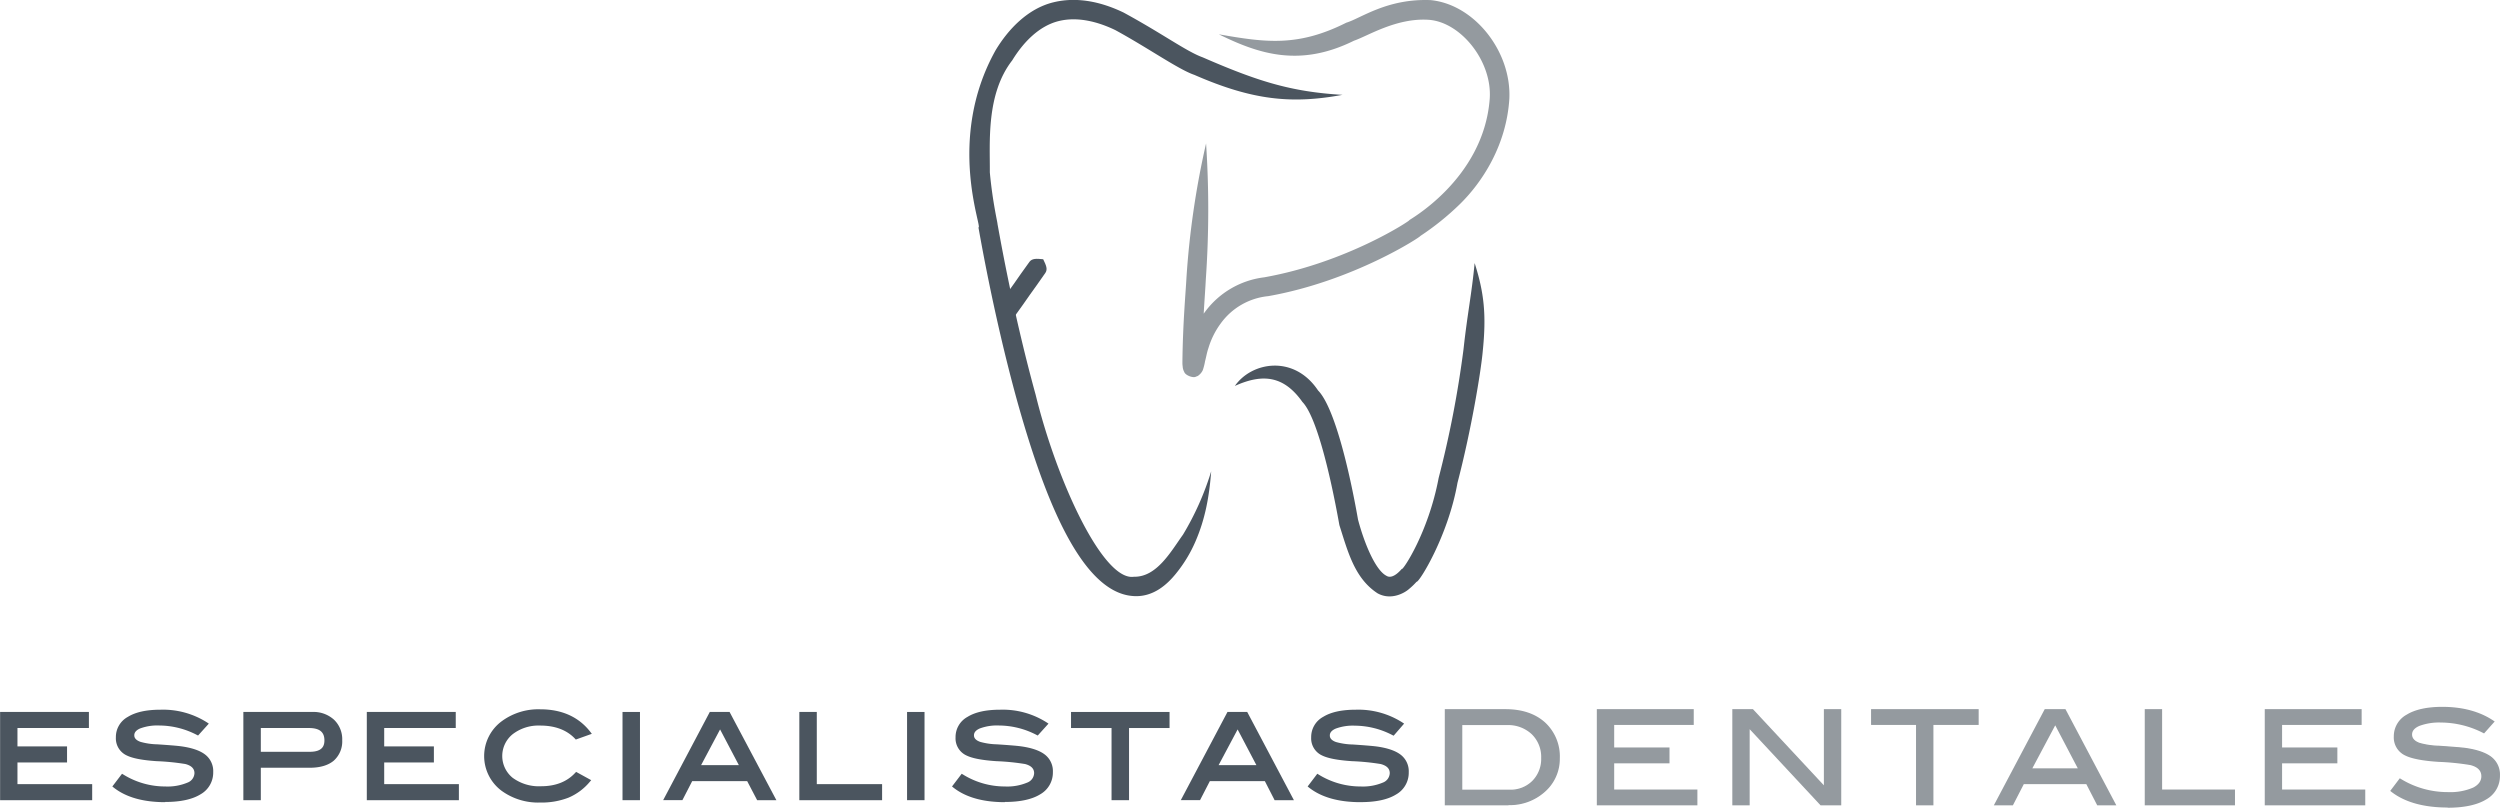 <svg xmlns="http://www.w3.org/2000/svg" viewBox="0 0 733.08 236.79"><defs><style>.cls-1{fill:#4b555f;}.cls-2{fill:#949a9f;}</style></defs><path class="cls-1" d="M423,51.75c-15.13-.88-24.91-4-41-11-4.75-1.71-11.88-7-23.21-13.14-5.6-2.69-12.92-4.85-20.53-3s-13.31,8-16.94,14c-14.73,26.27-3.63,52.67-5.08,52,.06,0,4.06,24.34,11.28,50.6,7.09,25.43,18,56.33,34,57.5,6.07.51,10.27-3.64,12.63-6.55a39.92,39.92,0,0,0,5.77-9.52c2.78-6.43,4-12.92,4.58-20.5a82.63,82.63,0,0,1-8.27,18.58c-3.49,4.85-7.67,12.49-14.38,12.34-9,1.41-22.63-28-28.83-53.38-7.13-25.88-11.13-50.1-11.19-50.07.15.11-1.43-6.27-2.24-15.12.07-8.82-1.14-22.91,6.56-32.84,3.35-5.47,7.95-10.09,13.56-11.51s11.64.19,16.68,2.63C366,38,374.94,44.33,379.57,45.9,396.53,53.3,408,54.53,423,51.75Z" transform="translate(-29.34 -23.94)"/><path class="cls-1" d="M391.44,137.11c8.31-3.76,14.44-2.89,19.81,4.7,3.91,4,7.92,19.77,10.84,36.11,2.47,7.73,4.43,15.59,11.2,20,4,2.2,8-.16,9.25-1.29a19.59,19.59,0,0,0,2.18-2.1c.66.38,9.23-13.3,12-29,4.05-15.47,6.9-32.76,7.41-38.61,1.1-10.71.39-17.18-2.38-25.84-.85,9-2.11,14.76-3.25,25.19a305.38,305.38,0,0,1-7.31,37.86c-3,15.94-10.48,27.08-10.78,26.64.15-.32-2.48,3.33-4.54,2-3.14-1.61-6.4-9.25-8.31-16.45-2.6-14.83-7-33.1-11.72-37.88C408.82,127.9,396.4,130,391.44,137.11Z" transform="translate(-29.34 -23.94)"/><path class="cls-2" d="M386.74,34c11.92,5.88,23.86,9.68,39.64,1.87,4.07-1.38,12.36-6.71,21.8-6.13s18.73,12.09,18,23.09c-1.76,24-24.51,36-23.58,35.68.25.11-18.4,12.45-42.56,16.75a25.42,25.42,0,0,0-17.38,10.17,29,29,0,0,0-4.45,8.87c-.54,1.5-.8,3.09-1.17,4.51-.11.62-.31,1.39-.34,1.54a1.88,1.88,0,0,1,.71-.9,5.47,5.47,0,0,1,.84-.44c.75-.57,3,.2,3.27,1.18.5,1.16.17.31.27.57,0-.09,0-.51,0-.75.11-10.54.92-19.7,1.13-24.1A295,295,0,0,0,383,66a249,249,0,0,0-5.76,39.48c-.24,4.55-1.06,13.3-1.18,24.64,0,.44,0,.71.08,1.3a3.75,3.75,0,0,0,.46,1.59c.32,1,2.65,1.87,3.45,1.37.94-.32.62-.34,1-.57a4,4,0,0,0,1-1.36,17.15,17.15,0,0,0,.65-2.57c.35-1.33.55-2.62,1-3.9a23.51,23.51,0,0,1,3.6-7.2,19.55,19.55,0,0,1,13.93-8c25-4.43,44.82-17.48,44.58-17.63a78.43,78.43,0,0,0,11.55-9.29c6.58-6.42,13.73-17.29,14.57-31,.64-13.75-10.18-27.63-23.1-28.89-12.79-.5-20.51,5.38-24.7,6.62C409.86,37.77,400.35,36.38,386.74,34Z" transform="translate(-29.34 -23.94)"/><path class="cls-1" d="M322.84,117.44c2.06.22,3.25.23,4-.72s4.52-6.38,4.52-6.38,3.81-5.29,4.52-6.38.26-2.13-.64-4c-2.06-.22-3.25-.23-4,.72s-4.52,6.38-4.52,6.38-3.81,5.29-4.52,6.38S321.94,115.57,322.84,117.44Z" transform="translate(-29.34 -23.94)"/><path class="cls-1" d="M55.87,258.08h-26V233.21H54.91v3.71H34v6.39H48.52V247H34v7.35H55.87Z" transform="translate(-29.34 -23.94)"/><path class="cls-1" d="M56.37,258.58h-27V232.71H55.41v4.71H34.46v5.39H49v4.71H34.46v6.35H56.37v4.71Zm-26-1h25v-2.71H33.46v-8.35H48v-2.71H33.46v-7.39H54.41v-2.71H30.34v23.87Z" transform="translate(-29.34 -23.94)"/><path class="cls-1" d="M87.33,239.05a24.68,24.68,0,0,0-11.27-2.82,15.09,15.09,0,0,0-5.84.9c-1.35.59-2,1.42-2,2.47s.72,1.9,2.16,2.41a19.61,19.61,0,0,0,5,.75c3.44.23,5.7.42,6.8.55a14.79,14.79,0,0,1,6.9,2.3,5.63,5.63,0,0,1,2.23,4.78,6.79,6.79,0,0,1-3.5,6.11q-3.51,2.16-10.06,2.16-9.51,0-14.8-4.19l2.27-3a23.71,23.71,0,0,0,12.56,3.57,15.3,15.3,0,0,0,6.77-1.21,3.55,3.55,0,0,0,2.3-3.19q0-2.37-3-3.16a67.48,67.48,0,0,0-8.52-.86c-4.09-.27-7-.82-8.62-1.64a5,5,0,0,1-2.88-4.85,6.22,6.22,0,0,1,3.28-5.53c2.18-1.35,5.27-2,9.25-2,5.36,0,9.84,1.22,13.47,3.67Z" transform="translate(-29.34 -23.94)"/><path class="cls-1" d="M77.78,259.16c-6.43,0-11.51-1.44-15.11-4.29l-.39-.31,2.84-3.73.39.23a23.31,23.31,0,0,0,12.3,3.5,15.11,15.11,0,0,0,6.55-1.15,3.07,3.07,0,0,0,2-2.75c0-1.33-.87-2.21-2.65-2.68a68.66,68.66,0,0,0-8.42-.84c-4.2-.28-7.08-.83-8.81-1.69a5.51,5.51,0,0,1-3.16-5.3,6.71,6.71,0,0,1,3.51-6c2.26-1.4,5.46-2.1,9.52-2.1a24.07,24.07,0,0,1,13.75,3.76l.47.32-3.15,3.49-.34-.17a24.11,24.11,0,0,0-11-2.77,14.55,14.55,0,0,0-5.64.86c-1.16.51-1.72,1.17-1.72,2,0,.32,0,1.3,1.83,1.94a19.56,19.56,0,0,0,4.91.72c3.31.22,5.67.41,6.83.56,3.19.42,5.59,1.22,7.14,2.39a6.12,6.12,0,0,1,2.43,5.18,7.31,7.31,0,0,1-3.74,6.54c-2.4,1.48-5.87,2.23-10.32,2.23Zm-14.1-4.78c3.4,2.51,8.14,3.78,14.1,3.78,4.26,0,7.55-.7,9.8-2.09a6.26,6.26,0,0,0,3.26-5.68,5.11,5.11,0,0,0-2-4.38,14.39,14.39,0,0,0-6.66-2.2c-1.14-.14-3.48-.33-6.77-.55a20.12,20.12,0,0,1-5.19-.78c-1.65-.58-2.49-1.55-2.49-2.88s.78-2.25,2.32-2.93a15.6,15.6,0,0,1,6-.94,25,25,0,0,1,11.15,2.71l1.86-2.07a23.44,23.44,0,0,0-12.7-3.27c-3.87,0-6.9.65-9,2a5.69,5.69,0,0,0-3,5.1,4.5,4.5,0,0,0,2.61,4.4c1.58.79,4.41,1.33,8.43,1.6A64.17,64.17,0,0,1,84,247c2.25.59,3.39,1.82,3.39,3.64a4,4,0,0,1-2.57,3.64,15.9,15.9,0,0,1-7,1.26,24.32,24.32,0,0,1-12.44-3.41l-1.69,2.23Z" transform="translate(-29.34 -23.94)"/><path class="cls-1" d="M120.91,233.21a8.45,8.45,0,0,1,6,2.12,7.44,7.44,0,0,1,2.23,5.65,7,7,0,0,1-2.32,5.66c-1.55,1.31-3.79,2-6.74,2H105.32v9.48H101.2V233.21Zm-.72,11.68c3.18,0,4.78-1.28,4.78-3.85,0-2.74-1.69-4.12-5-4.12h-14.6v8Z" transform="translate(-29.34 -23.94)"/><path class="cls-1" d="M105.82,258.58H100.7V232.71h20.21A8.9,8.9,0,0,1,127.3,235a7.9,7.9,0,0,1,2.39,6A7.55,7.55,0,0,1,127.2,247c-1.64,1.37-4,2.07-7.07,2.07H105.82v9.48Zm-4.12-1h3.12V248.1h15.31c2.81,0,5-.62,6.42-1.84a6.56,6.56,0,0,0,2.14-5.28,7,7,0,0,0-2.08-5.29,8,8,0,0,0-5.7-2H101.7v23.87Zm18.49-12.19H104.82v-9h15.1c4.58,0,5.55,2.52,5.55,4.62s-.92,4.35-5.28,4.35Zm-14.37-1h14.37c3.83,0,4.28-1.91,4.28-3.35,0-2.47-1.45-3.62-4.55-3.62h-14.1v7Z" transform="translate(-29.34 -23.94)"/><path class="cls-1" d="M163.4,258.08h-26V233.21h25.08v3.71h-21v6.39h14.57V247H141.48v7.35H163.4Z" transform="translate(-29.34 -23.94)"/><path class="cls-1" d="M163.9,258.58h-27V232.71h26.08v4.71H142v5.39h14.57v4.71H142v6.35H163.9v4.71Zm-26-1h25v-2.71H141v-8.35h14.57v-2.71H141v-7.39h21v-2.71H137.86v23.87Z" transform="translate(-29.34 -23.94)"/><path class="cls-1" d="M202.06,238.88l-3.74,1.34q-3.76-4-10.58-4a12.87,12.87,0,0,0-8.39,2.65,8.72,8.72,0,0,0,0,13.55c2.15,1.72,5,2.59,8.67,2.59q6.6,0,10.38-4.09l3.54,2a16,16,0,0,1-6.07,4.51,21.15,21.15,0,0,1-8.09,1.4,17.64,17.64,0,0,1-11-3.3,12.19,12.19,0,0,1,.07-19.71,17.5,17.5,0,0,1,10.88-3.33Q197.08,232.43,202.06,238.88Z" transform="translate(-29.34 -23.94)"/><path class="cls-1" d="M187.74,259.27a18.23,18.23,0,0,1-11.25-3.4,12.69,12.69,0,0,1,.07-20.51,18.05,18.05,0,0,1,11.18-3.43c6.36,0,11.31,2.23,14.72,6.64l.42.55-4.7,1.68-.22-.24c-2.41-2.56-5.85-3.86-10.22-3.86a12.42,12.42,0,0,0-8.08,2.54,8.22,8.22,0,0,0,0,12.77,13,13,0,0,0,8.35,2.48c4.23,0,7.6-1.32,10-3.93l.27-.28,4.42,2.43-.4.47a16.57,16.57,0,0,1-6.26,4.66,21.76,21.76,0,0,1-8.28,1.43Zm0-26.34a17.11,17.11,0,0,0-10.58,3.22,11.7,11.7,0,0,0-.07,18.92,17.24,17.24,0,0,0,10.65,3.2,20.77,20.77,0,0,0,7.9-1.36,15.21,15.21,0,0,0,5.47-3.92l-2.65-1.46c-2.59,2.63-6.11,4-10.48,4-3.73,0-6.76-.91-9-2.71a9.21,9.21,0,0,1,0-14.32,13.42,13.42,0,0,1,8.71-2.76c4.53,0,8.13,1.33,10.72,3.94l2.77-1c-3.19-3.8-7.72-5.72-13.49-5.72Z" transform="translate(-29.34 -23.94)"/><path class="cls-1" d="M216.53,258.08h-4.12V233.21h4.12Z" transform="translate(-29.34 -23.94)"/><path class="cls-1" d="M217,258.58h-5.12V232.71H217v25.87Zm-4.12-1H216V233.71h-3.12v23.87Z" transform="translate(-29.34 -23.94)"/><path class="cls-1" d="M256.12,258.08h-4.5l-2.87-5.57H232l-2.87,5.57h-4.5l13.15-24.87H243Zm-9.37-9.27-6.34-12.05L234,248.81Z" transform="translate(-29.34 -23.94)"/><path class="cls-1" d="M257,258.58h-5.64L248.44,253H232.31l-2.87,5.57H223.8l13.68-25.87h5.79L257,258.58Zm-5-1h3.37l-12.62-23.87h-4.59l-12.62,23.87h3.37L231.7,252h17.35l2.87,5.57Zm-4.34-8.27H233.17l7.25-13.62,7.16,13.62Zm-12.74-1h11.08l-5.51-10.48-5.57,10.48Z" transform="translate(-29.34 -23.94)"/><path class="cls-1" d="M287.54,258.08H264.23V233.21h4.12v21.16h19.19Z" transform="translate(-29.34 -23.94)"/><path class="cls-1" d="M288,258.58H263.73V232.71h5.12v21.16H288v4.71Zm-23.31-1H287v-2.71H267.85V233.71h-3.12v23.87Z" transform="translate(-29.34 -23.94)"/><path class="cls-1" d="M299.94,258.08h-4.12V233.21h4.12Z" transform="translate(-29.34 -23.94)"/><path class="cls-1" d="M300.44,258.58h-5.12V232.71h5.12v25.87Zm-4.12-1h3.12V233.71h-3.12v23.87Z" transform="translate(-29.34 -23.94)"/><path class="cls-1" d="M333.5,239.05a24.68,24.68,0,0,0-11.27-2.82,15.09,15.09,0,0,0-5.84.9c-1.35.59-2,1.42-2,2.47s.72,1.9,2.16,2.41a19.61,19.61,0,0,0,5.05.75c3.44.23,5.7.42,6.8.55a14.83,14.83,0,0,1,6.9,2.3,5.63,5.63,0,0,1,2.23,4.78,6.81,6.81,0,0,1-3.5,6.11q-3.51,2.16-10.06,2.16-9.52,0-14.8-4.19l2.26-3A23.77,23.77,0,0,0,324,255.06a15.3,15.3,0,0,0,6.77-1.21,3.55,3.55,0,0,0,2.3-3.19q0-2.37-3-3.16a67.48,67.48,0,0,0-8.52-.86q-6.15-.4-8.62-1.64a5,5,0,0,1-2.88-4.85,6.23,6.23,0,0,1,3.27-5.53c2.19-1.35,5.27-2,9.26-2q8,0,13.46,3.67Z" transform="translate(-29.34 -23.94)"/><path class="cls-1" d="M324,259.16c-6.43,0-11.51-1.44-15.11-4.29l-.39-.31,2.84-3.73.39.23a23.31,23.31,0,0,0,12.3,3.5,15.11,15.11,0,0,0,6.55-1.15,3.08,3.08,0,0,0,2-2.75c0-1.33-.87-2.21-2.65-2.68a68.66,68.66,0,0,0-8.42-.84c-4.2-.28-7.09-.83-8.81-1.69a5.51,5.51,0,0,1-3.16-5.3,6.71,6.71,0,0,1,3.51-6c2.25-1.4,5.46-2.1,9.52-2.1a24,24,0,0,1,13.74,3.76l.48.32-3.15,3.49-.34-.17a24.14,24.14,0,0,0-11-2.77,14.55,14.55,0,0,0-5.64.86c-1.16.51-1.72,1.17-1.72,2,0,.32,0,1.3,1.82,1.94a19.72,19.72,0,0,0,4.91.72c3.32.22,5.69.41,6.84.56,3.18.42,5.59,1.22,7.14,2.39a6.12,6.12,0,0,1,2.43,5.18,7.33,7.33,0,0,1-3.74,6.54c-2.4,1.48-5.88,2.23-10.32,2.23Zm-14.1-4.78c3.4,2.51,8.14,3.78,14.1,3.78,4.26,0,7.55-.7,9.8-2.09a6.26,6.26,0,0,0,3.26-5.68,5.11,5.11,0,0,0-2-4.38,14.44,14.44,0,0,0-6.67-2.2c-1.13-.14-3.47-.33-6.77-.55a20.1,20.1,0,0,1-5.18-.78c-1.65-.58-2.49-1.55-2.49-2.88s.78-2.25,2.32-2.93a15.57,15.57,0,0,1,6-.94,25,25,0,0,1,11.15,2.71l1.86-2.07a23.44,23.44,0,0,0-12.7-3.27c-3.87,0-6.9.65-9,2a5.7,5.7,0,0,0-3,5.1,4.5,4.5,0,0,0,2.61,4.4c1.58.79,4.41,1.33,8.42,1.6a64,64,0,0,1,8.61.87c2.26.59,3.4,1.82,3.4,3.64A4,4,0,0,1,331,254.3a15.9,15.9,0,0,1-7,1.26,24.32,24.32,0,0,1-12.44-3.41l-1.69,2.23Z" transform="translate(-29.34 -23.94)"/><path class="cls-1" d="M371.79,236.92H359.91v21.16h-4.13V236.92H343.9v-3.71h27.89Z" transform="translate(-29.34 -23.94)"/><path class="cls-1" d="M360.41,258.58h-5.13V237.42H343.4v-4.71h28.89v4.71H360.41v21.16Zm-4.13-1h3.13V236.42h11.88v-2.71H344.4v2.71h11.88v21.16Z" transform="translate(-29.34 -23.94)"/><path class="cls-1" d="M407.92,258.08h-4.51l-2.87-5.57H383.79l-2.86,5.57h-4.51l13.16-24.87h5.18Zm-9.38-9.27-6.33-12.05-6.42,12.05Z" transform="translate(-29.34 -23.94)"/><path class="cls-1" d="M408.75,258.58H403.1L400.24,253H384.1l-2.87,5.57h-5.64l13.69-25.87h5.78l13.69,25.87Zm-5-1h3.38l-12.63-23.87h-4.58l-12.63,23.87h3.37l2.87-5.57h17.36l2.86,5.57Zm-4.34-8.27H385l7.25-13.62,7.16,13.62Zm-12.74-1h11.09l-5.51-10.48-5.58,10.48Z" transform="translate(-29.34 -23.94)"/><path class="cls-1" d="M437.83,239.05a24.71,24.71,0,0,0-11.27-2.82,15.12,15.12,0,0,0-5.84.9c-1.35.59-2,1.42-2,2.47s.72,1.9,2.16,2.41a19.68,19.68,0,0,0,5.05.75c3.43.23,5.7.42,6.8.55a14.83,14.83,0,0,1,6.9,2.3,5.63,5.63,0,0,1,2.23,4.78,6.79,6.79,0,0,1-3.5,6.11q-3.49,2.16-10.06,2.16-9.52,0-14.8-4.19l2.26-3a23.78,23.78,0,0,0,12.58,3.57,15.28,15.28,0,0,0,6.76-1.21,3.55,3.55,0,0,0,2.3-3.19q0-2.37-3-3.16a67,67,0,0,0-8.52-.86q-6.15-.4-8.62-1.64a5,5,0,0,1-2.88-4.85,6.22,6.22,0,0,1,3.28-5.53c2.18-1.35,5.27-2,9.25-2q8,0,13.46,3.67Z" transform="translate(-29.34 -23.94)"/><path class="cls-1" d="M428.28,259.16c-6.43,0-11.51-1.44-15.11-4.29l-.39-.31,2.84-3.74.38.24a23.32,23.32,0,0,0,12.32,3.5,15.09,15.09,0,0,0,6.54-1.15,3.08,3.08,0,0,0,2-2.75c0-1.33-.86-2.2-2.65-2.68a68.41,68.41,0,0,0-8.43-.84c-4.19-.28-7.07-.83-8.8-1.69a5.51,5.51,0,0,1-3.16-5.3,6.71,6.71,0,0,1,3.51-6c2.26-1.4,5.46-2.1,9.52-2.1a24,24,0,0,1,13.74,3.76l.48.32L438,239.67l-.35-.17a24.14,24.14,0,0,0-11-2.77,14.55,14.55,0,0,0-5.64.86c-1.16.51-1.72,1.17-1.72,2,0,.32,0,1.3,1.82,1.94a19.82,19.82,0,0,0,4.92.72c3.33.22,5.69.42,6.83.56,3.18.42,5.59,1.22,7.14,2.39a6.12,6.12,0,0,1,2.43,5.18,7.31,7.31,0,0,1-3.74,6.54c-2.4,1.48-5.87,2.23-10.32,2.23Zm-14.1-4.78c3.39,2.51,8.13,3.78,14.1,3.78,4.26,0,7.56-.7,9.8-2.09a6.28,6.28,0,0,0,3.26-5.68,5.11,5.11,0,0,0-2-4.38,14.39,14.39,0,0,0-6.67-2.2c-1.11-.14-3.45-.33-6.76-.55a20.19,20.19,0,0,1-5.19-.78c-1.65-.58-2.49-1.55-2.49-2.88s.78-2.25,2.32-2.93a15.6,15.6,0,0,1,6-.94,25,25,0,0,1,11.15,2.71l1.86-2.07a23.42,23.42,0,0,0-12.7-3.27c-3.87,0-6.9.65-9,2a5.69,5.69,0,0,0-3,5.1,4.5,4.5,0,0,0,2.61,4.4c1.58.79,4.41,1.33,8.42,1.6a64,64,0,0,1,8.62.87c2.8.74,3.39,2.39,3.39,3.64a4,4,0,0,1-2.57,3.64,15.88,15.88,0,0,1-7,1.26,24.3,24.3,0,0,1-12.45-3.41l-1.69,2.23Z" transform="translate(-29.34 -23.94)"/><path class="cls-2" d="M470.8,232.14q7.23,0,11.45,3.85a13.22,13.22,0,0,1,4.23,10.3,12.63,12.63,0,0,1-4.48,9.87,15.09,15.09,0,0,1-10.32,3.67H453.29V232.14Zm1.26,23.56a9.16,9.16,0,0,0,6.79-2.67,9.27,9.27,0,0,0,2.66-6.86,9.43,9.43,0,0,0-2.86-7.17,10.33,10.33,0,0,0-7.47-2.73h-13.3V255.7Z" transform="translate(-29.34 -23.94)"/><path class="cls-2" d="M471.68,260.08H453V231.89H470.8c4.86,0,8.77,1.32,11.62,3.91a13.57,13.57,0,0,1,4.31,10.49,12.86,12.86,0,0,1-4.56,10,15.37,15.37,0,0,1-10.49,3.74Zm-18.14-.5h18.14A14.91,14.91,0,0,0,481.84,256a12.43,12.43,0,0,0,4.39-9.68,13.07,13.07,0,0,0-4.15-10.12c-2.75-2.51-6.54-3.78-11.28-3.78H453.54v27.19ZM472.06,256H457.63V236h13.55a10.65,10.65,0,0,1,7.65,2.8,9.74,9.74,0,0,1,2.93,7.35,9.6,9.6,0,0,1-2.73,7,9.48,9.48,0,0,1-7,2.74Zm-13.93-.5h13.93a9,9,0,0,0,6.62-2.6,9.1,9.1,0,0,0,2.58-6.68,9.27,9.27,0,0,0-2.78-7,10.13,10.13,0,0,0-7.3-2.66H458.13v18.93Z" transform="translate(-29.34 -23.94)"/><path class="cls-2" d="M526.82,259.83h-29V232.14h27.91v4.13H502.42v7.11h16.22v4.14H502.42v8.18h24.4Z" transform="translate(-29.34 -23.94)"/><path class="cls-2" d="M527.07,260.08H497.58V231.89H526v4.63H502.67v6.61h16.22v4.64H502.67v7.68h24.4v4.63Zm-29-.5h28.49V256h-24.4v-8.68h16.22v-3.64H502.17V236h23.32v-3.63H498.08v27.19Z" transform="translate(-29.34 -23.94)"/><path class="cls-2" d="M569,259.83h-5.71l-21.14-22.71v22.71h-4.59V232.14h5.69l21.16,22.72V232.14H569Z" transform="translate(-29.34 -23.94)"/><path class="cls-2" d="M569.25,260.08h-6.07L542.4,237.76v22.32h-5.09V231.89h6.05l20.8,22.33V231.89h5.09v28.19Zm-5.85-.5h5.35V232.39h-4.09v23.1l-21.51-23.1h-5.34v27.19h4.09V236.49l21.5,23.09Z" transform="translate(-29.34 -23.94)"/><path class="cls-2" d="M609.26,236.27H596v23.56h-4.6V236.27H578.21v-4.13h31Z" transform="translate(-29.34 -23.94)"/><path class="cls-2" d="M596.28,260.08h-5.1V236.52H578v-4.63h31.55v4.63H596.28v23.56Zm-4.6-.5h4.1V236H609v-3.63H578.46V236h13.22v23.56Z" transform="translate(-29.34 -23.94)"/><path class="cls-2" d="M649.48,259.83h-5l-3.19-6.2H622.62l-3.18,6.2h-5l14.65-27.69h5.77ZM639,249.5l-7-13.41-7.15,13.41Z" transform="translate(-29.34 -23.94)"/><path class="cls-2" d="M649.9,260.08h-5.59l-3.19-6.2H622.78l-3.19,6.2H614l14.92-28.19H635l14.91,28.19Zm-5.29-.5h4.46l-14.38-27.19h-5.47l-14.39,27.19h4.46l3.18-6.2h18.95l3.19,6.2Zm-5.16-9.83h-15L632,235.56l7.45,14.19Zm-14.18-.5h13.35L632,236.63l-6.72,12.62Z" transform="translate(-29.34 -23.94)"/><path class="cls-2" d="M684.46,259.83h-26V232.14h4.59V255.7h21.37Z" transform="translate(-29.34 -23.94)"/><path class="cls-2" d="M684.71,260.08H658.25V231.89h5.09v23.56h21.37v4.63Zm-26-.5h25.46V256H662.84V232.39h-4.09v27.19Z" transform="translate(-29.34 -23.94)"/><path class="cls-2" d="M722.66,259.83h-29V232.14H721.6v4.13H698.27v7.11h16.21v4.14H698.27v8.18h24.39Z" transform="translate(-29.34 -23.94)"/><path class="cls-2" d="M722.91,260.08H693.44V231.89h28.41v4.63H698.52v6.61h16.21v4.64H698.52v7.68h24.39v4.63Zm-29-.5h28.47V256H698v-8.68h16.21v-3.64H698V236h23.33v-3.63H693.94v27.19Z" transform="translate(-29.34 -23.94)"/><path class="cls-2" d="M757.69,238.64a27.38,27.38,0,0,0-12.54-3.13,16.77,16.77,0,0,0-6.5,1c-1.5.67-2.26,1.58-2.26,2.75s.81,2.12,2.41,2.68a22.15,22.15,0,0,0,5.62.84c3.83.26,6.35.46,7.58.61,3.46.47,6,1.32,7.68,2.56a6.31,6.31,0,0,1,2.48,5.32,7.57,7.57,0,0,1-3.89,6.81q-3.91,2.4-11.21,2.41-10.59,0-16.48-4.67l2.52-3.32a26.37,26.37,0,0,0,14,4,17.17,17.17,0,0,0,7.53-1.34c1.71-.86,2.57-2.05,2.57-3.55,0-1.76-1.13-2.93-3.37-3.52a71.78,71.78,0,0,0-9.48-1c-4.56-.3-7.77-.92-9.6-1.83a5.57,5.57,0,0,1-3.22-5.39,7,7,0,0,1,3.66-6.16q3.64-2.25,10.3-2.25,9,0,15,4.08Z" transform="translate(-29.34 -23.94)"/><path class="cls-2" d="M747.06,260.73c-7.09,0-12.68-1.59-16.64-4.72l-.19-.15,2.81-3.71.19.12a26.26,26.26,0,0,0,13.87,3.94,17,17,0,0,0,7.42-1.31c1.61-.82,2.43-1.94,2.43-3.33,0-1.65-1.05-2.72-3.19-3.28a73.71,73.71,0,0,0-9.43-.95c-4.57-.3-7.83-.93-9.7-1.86a5.82,5.82,0,0,1-3.35-5.61,7.19,7.19,0,0,1,3.78-6.37c2.46-1.52,6-2.29,10.43-2.29,6,0,11.08,1.38,15.13,4.13l.24.16L757.75,239l-.17-.08a27.3,27.3,0,0,0-12.43-3.11,16.68,16.68,0,0,0-6.4,1c-1.42.63-2.11,1.45-2.11,2.52s.73,1.92,2.24,2.45a22.72,22.72,0,0,0,5.56.82c3.89.27,6.37.47,7.59.61,3.5.47,6.12,1.35,7.8,2.61a6.55,6.55,0,0,1,2.58,5.52,7.86,7.86,0,0,1-4,7c-2.63,1.62-6.45,2.45-11.34,2.45Zm-16.13-5c3.85,3,9.28,4.46,16.13,4.46,4.8,0,8.52-.8,11.08-2.37a7.31,7.31,0,0,0,3.77-6.6,6.1,6.1,0,0,0-2.38-5.12c-1.61-1.21-4.15-2-7.57-2.51-1.21-.15-3.68-.35-7.55-.61a22.11,22.11,0,0,1-5.69-.85c-1.71-.6-2.58-1.58-2.58-2.92s.81-2.27,2.4-3a17.18,17.18,0,0,1,6.61-1,27.7,27.7,0,0,1,12.48,3.07l2.47-2.74c-3.92-2.58-8.84-3.88-14.61-3.88-4.37,0-7.79.74-10.17,2.21a6.67,6.67,0,0,0-3.54,6,5.36,5.36,0,0,0,3.08,5.17c1.8.9,5,1.5,9.5,1.8a71.34,71.34,0,0,1,9.53,1c2.36.61,3.56,1.88,3.56,3.76,0,1.59-.91,2.87-2.7,3.78a17.64,17.64,0,0,1-7.65,1.36,26.69,26.69,0,0,1-13.93-3.89l-2.24,3Z" transform="translate(-29.34 -23.94)"/></svg>